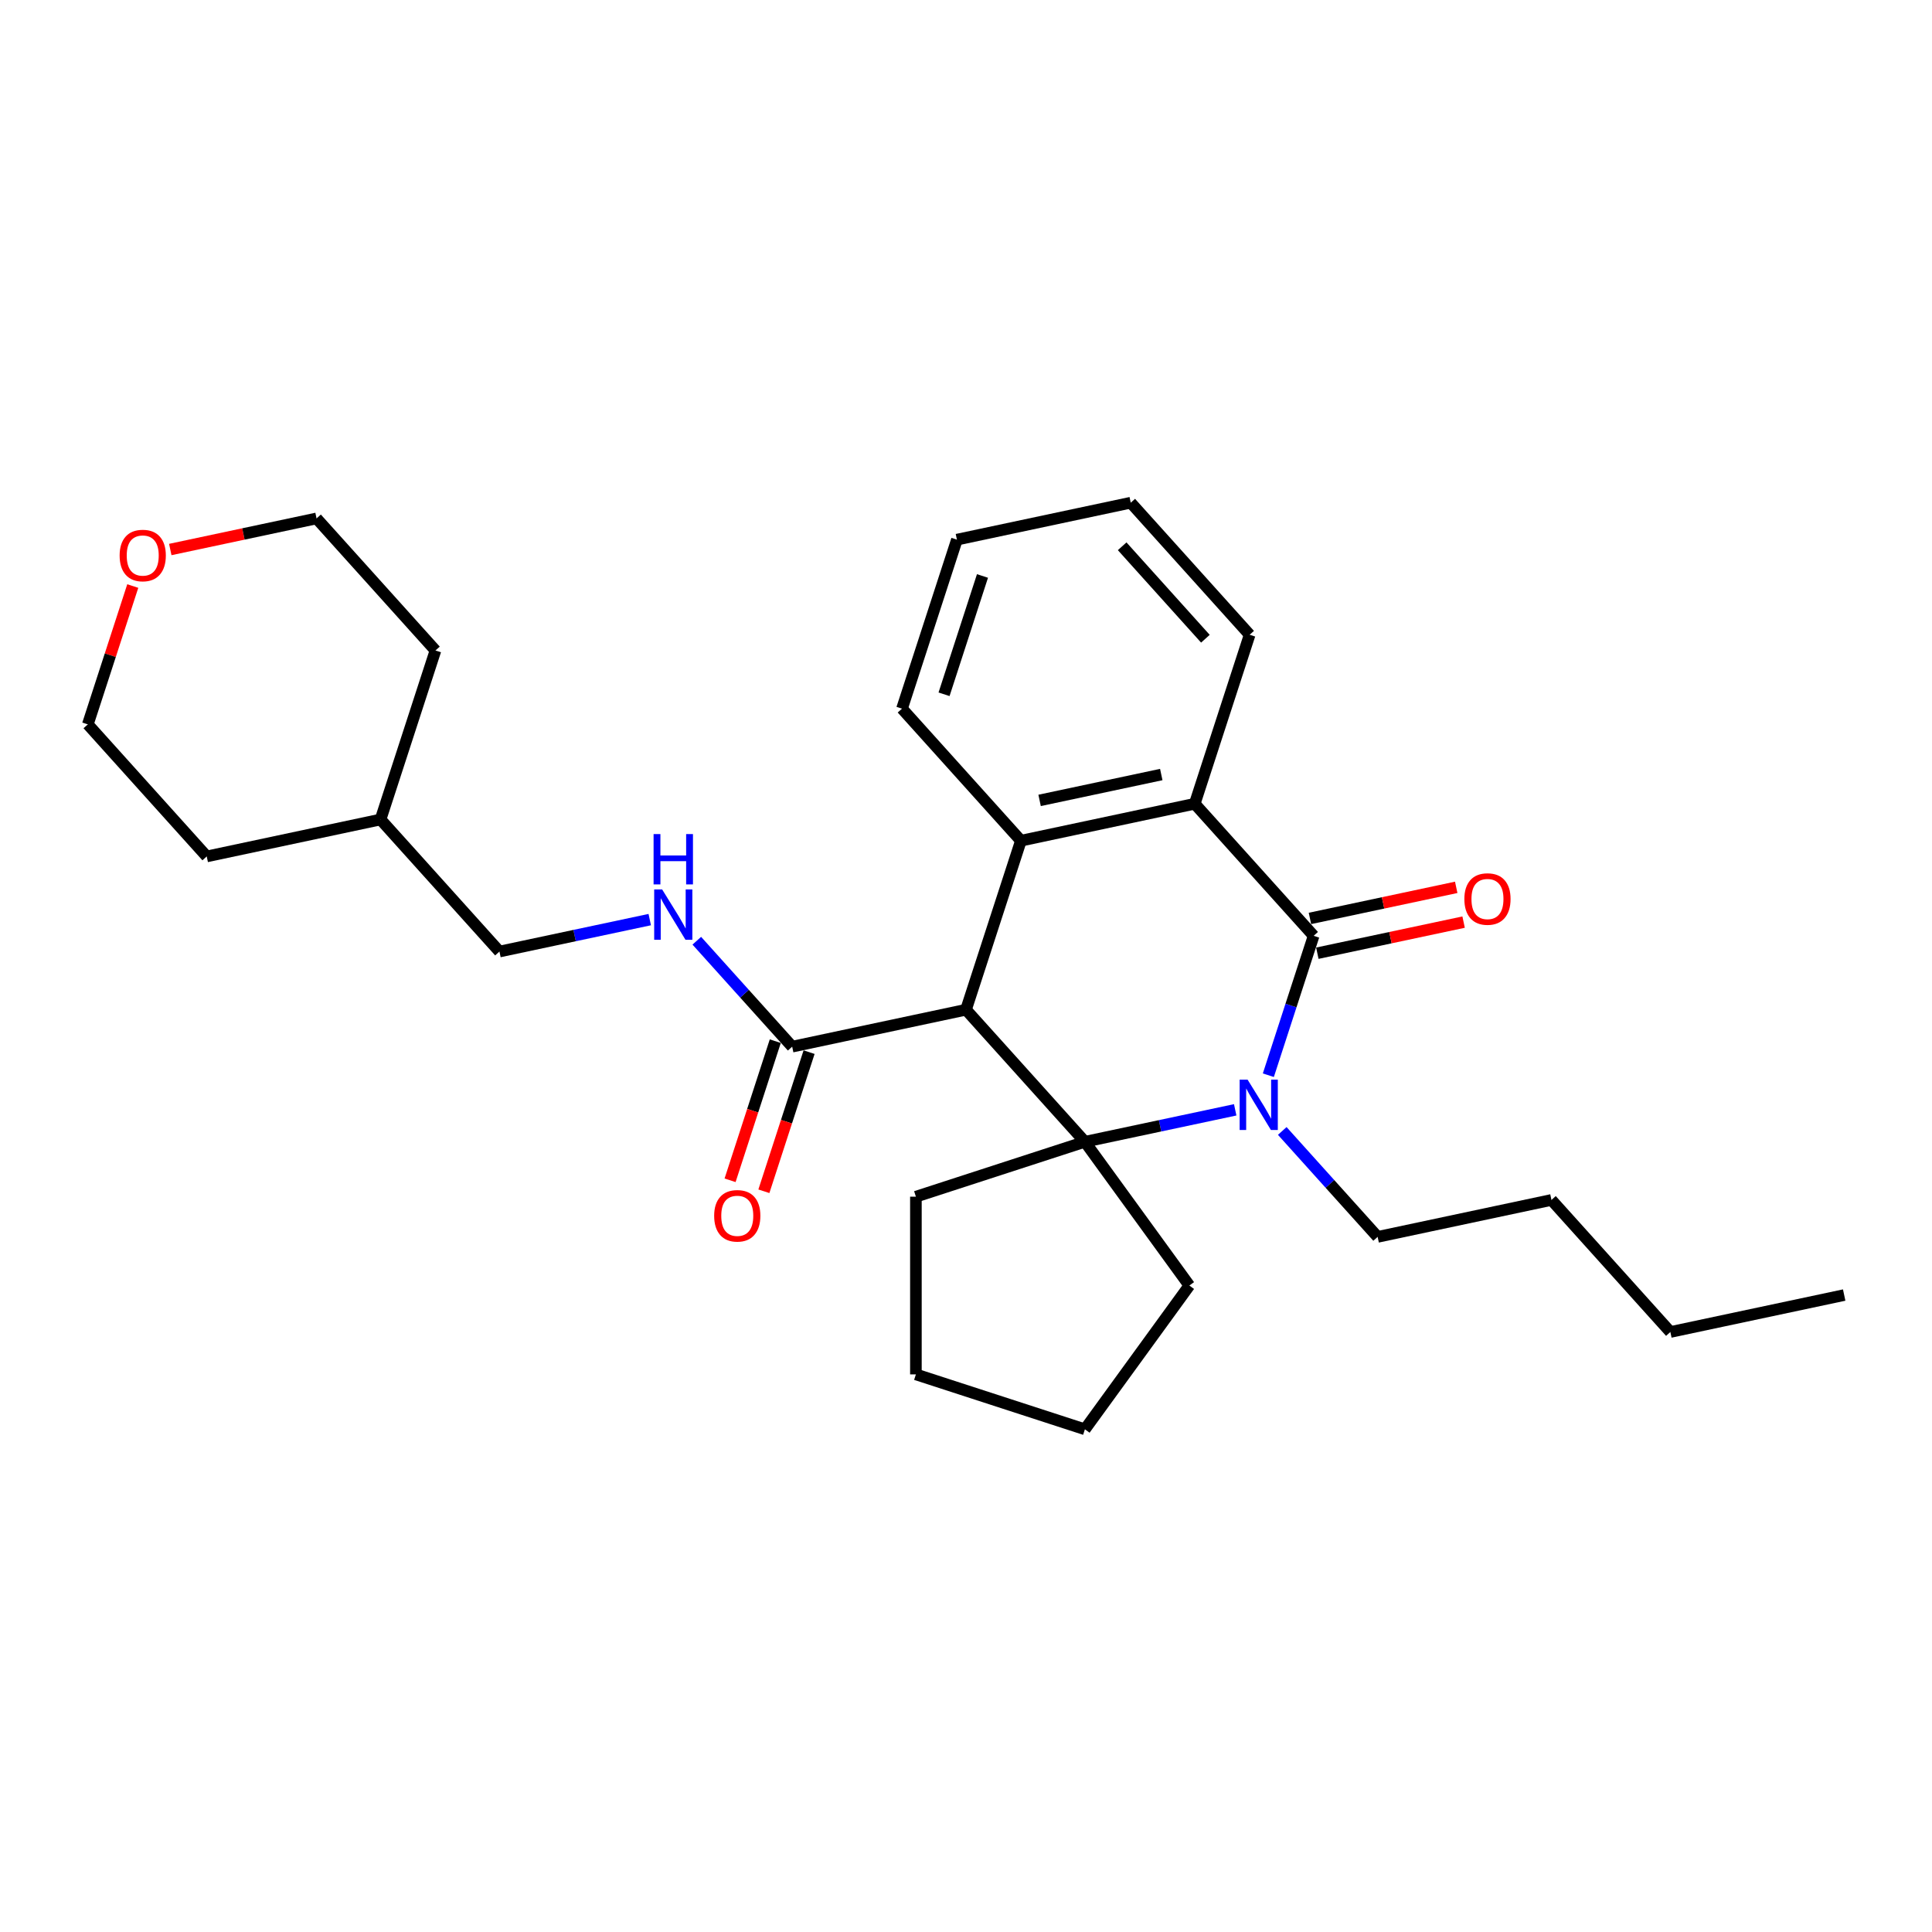 <?xml version='1.0' encoding='iso-8859-1'?>
<svg version='1.1' baseProfile='full'
              xmlns='http://www.w3.org/2000/svg'
                      xmlns:rdkit='http://www.rdkit.org/xml'
                      xmlns:xlink='http://www.w3.org/1999/xlink'
                  xml:space='preserve'
width='1000px' height='1000px' viewBox='0 0 1000 1000'>
<!-- END OF HEADER -->
<rect style='opacity:1.0;fill:#FFFFFF;stroke:none' width='1000' height='1000' x='0' y='0'> </rect>
<path class='bond-0' d='M 639.337,574.445 L 600.442,582.713' style='fill:none;fill-rule:evenodd;stroke:#0000FF;stroke-width:6px;stroke-linecap:butt;stroke-linejoin:miter;stroke-opacity:1' />
<path class='bond-0' d='M 600.442,582.713 L 561.546,590.98' style='fill:none;fill-rule:evenodd;stroke:#000000;stroke-width:6px;stroke-linecap:butt;stroke-linejoin:miter;stroke-opacity:1' />
<path class='bond-2' d='M 656.494,556.533 L 668.216,520.456' style='fill:none;fill-rule:evenodd;stroke:#0000FF;stroke-width:6px;stroke-linecap:butt;stroke-linejoin:miter;stroke-opacity:1' />
<path class='bond-2' d='M 668.216,520.456 L 679.938,484.379' style='fill:none;fill-rule:evenodd;stroke:#000000;stroke-width:6px;stroke-linecap:butt;stroke-linejoin:miter;stroke-opacity:1' />
<path class='bond-10' d='M 663.693,585.382 L 688.377,612.796' style='fill:none;fill-rule:evenodd;stroke:#0000FF;stroke-width:6px;stroke-linecap:butt;stroke-linejoin:miter;stroke-opacity:1' />
<path class='bond-10' d='M 688.377,612.796 L 713.061,640.21' style='fill:none;fill-rule:evenodd;stroke:#000000;stroke-width:6px;stroke-linecap:butt;stroke-linejoin:miter;stroke-opacity:1' />
<path class='bond-1' d='M 561.546,590.98 L 500,522.626' style='fill:none;fill-rule:evenodd;stroke:#000000;stroke-width:6px;stroke-linecap:butt;stroke-linejoin:miter;stroke-opacity:1' />
<path class='bond-11' d='M 561.546,590.98 L 615.61,665.393' style='fill:none;fill-rule:evenodd;stroke:#000000;stroke-width:6px;stroke-linecap:butt;stroke-linejoin:miter;stroke-opacity:1' />
<path class='bond-12' d='M 561.546,590.98 L 474.069,619.403' style='fill:none;fill-rule:evenodd;stroke:#000000;stroke-width:6px;stroke-linecap:butt;stroke-linejoin:miter;stroke-opacity:1' />
<path class='bond-5' d='M 500,522.626 L 410.031,541.75' style='fill:none;fill-rule:evenodd;stroke:#000000;stroke-width:6px;stroke-linecap:butt;stroke-linejoin:miter;stroke-opacity:1' />
<path class='bond-28' d='M 500,522.626 L 528.423,435.149' style='fill:none;fill-rule:evenodd;stroke:#000000;stroke-width:6px;stroke-linecap:butt;stroke-linejoin:miter;stroke-opacity:1' />
<path class='bond-4' d='M 679.938,484.379 L 618.392,416.026' style='fill:none;fill-rule:evenodd;stroke:#000000;stroke-width:6px;stroke-linecap:butt;stroke-linejoin:miter;stroke-opacity:1' />
<path class='bond-7' d='M 681.851,493.376 L 719.707,485.33' style='fill:none;fill-rule:evenodd;stroke:#000000;stroke-width:6px;stroke-linecap:butt;stroke-linejoin:miter;stroke-opacity:1' />
<path class='bond-7' d='M 719.707,485.33 L 757.563,477.283' style='fill:none;fill-rule:evenodd;stroke:#FF0000;stroke-width:6px;stroke-linecap:butt;stroke-linejoin:miter;stroke-opacity:1' />
<path class='bond-7' d='M 678.026,475.382 L 715.882,467.336' style='fill:none;fill-rule:evenodd;stroke:#000000;stroke-width:6px;stroke-linecap:butt;stroke-linejoin:miter;stroke-opacity:1' />
<path class='bond-7' d='M 715.882,467.336 L 753.738,459.289' style='fill:none;fill-rule:evenodd;stroke:#FF0000;stroke-width:6px;stroke-linecap:butt;stroke-linejoin:miter;stroke-opacity:1' />
<path class='bond-3' d='M 528.423,435.149 L 618.392,416.026' style='fill:none;fill-rule:evenodd;stroke:#000000;stroke-width:6px;stroke-linecap:butt;stroke-linejoin:miter;stroke-opacity:1' />
<path class='bond-3' d='M 538.094,414.287 L 601.072,400.9' style='fill:none;fill-rule:evenodd;stroke:#000000;stroke-width:6px;stroke-linecap:butt;stroke-linejoin:miter;stroke-opacity:1' />
<path class='bond-14' d='M 528.423,435.149 L 466.877,366.795' style='fill:none;fill-rule:evenodd;stroke:#000000;stroke-width:6px;stroke-linecap:butt;stroke-linejoin:miter;stroke-opacity:1' />
<path class='bond-15' d='M 618.392,416.026 L 646.815,328.548' style='fill:none;fill-rule:evenodd;stroke:#000000;stroke-width:6px;stroke-linecap:butt;stroke-linejoin:miter;stroke-opacity:1' />
<path class='bond-6' d='M 410.031,541.75 L 385.347,514.336' style='fill:none;fill-rule:evenodd;stroke:#000000;stroke-width:6px;stroke-linecap:butt;stroke-linejoin:miter;stroke-opacity:1' />
<path class='bond-6' d='M 385.347,514.336 L 360.663,486.921' style='fill:none;fill-rule:evenodd;stroke:#0000FF;stroke-width:6px;stroke-linecap:butt;stroke-linejoin:miter;stroke-opacity:1' />
<path class='bond-8' d='M 401.283,538.908 L 389.585,574.911' style='fill:none;fill-rule:evenodd;stroke:#000000;stroke-width:6px;stroke-linecap:butt;stroke-linejoin:miter;stroke-opacity:1' />
<path class='bond-8' d='M 389.585,574.911 L 377.887,610.914' style='fill:none;fill-rule:evenodd;stroke:#FF0000;stroke-width:6px;stroke-linecap:butt;stroke-linejoin:miter;stroke-opacity:1' />
<path class='bond-8' d='M 418.779,544.592 L 407.08,580.595' style='fill:none;fill-rule:evenodd;stroke:#000000;stroke-width:6px;stroke-linecap:butt;stroke-linejoin:miter;stroke-opacity:1' />
<path class='bond-8' d='M 407.08,580.595 L 395.382,616.599' style='fill:none;fill-rule:evenodd;stroke:#FF0000;stroke-width:6px;stroke-linecap:butt;stroke-linejoin:miter;stroke-opacity:1' />
<path class='bond-13' d='M 336.307,475.985 L 297.411,484.252' style='fill:none;fill-rule:evenodd;stroke:#0000FF;stroke-width:6px;stroke-linecap:butt;stroke-linejoin:miter;stroke-opacity:1' />
<path class='bond-13' d='M 297.411,484.252 L 258.516,492.52' style='fill:none;fill-rule:evenodd;stroke:#000000;stroke-width:6px;stroke-linecap:butt;stroke-linejoin:miter;stroke-opacity:1' />
<path class='bond-9' d='M 88.134,284.428 L 125.991,276.381' style='fill:none;fill-rule:evenodd;stroke:#FF0000;stroke-width:6px;stroke-linecap:butt;stroke-linejoin:miter;stroke-opacity:1' />
<path class='bond-9' d='M 125.991,276.381 L 163.847,268.335' style='fill:none;fill-rule:evenodd;stroke:#000000;stroke-width:6px;stroke-linecap:butt;stroke-linejoin:miter;stroke-opacity:1' />
<path class='bond-31' d='M 68.719,303.334 L 57.087,339.135' style='fill:none;fill-rule:evenodd;stroke:#FF0000;stroke-width:6px;stroke-linecap:butt;stroke-linejoin:miter;stroke-opacity:1' />
<path class='bond-31' d='M 57.087,339.135 L 45.455,374.936' style='fill:none;fill-rule:evenodd;stroke:#000000;stroke-width:6px;stroke-linecap:butt;stroke-linejoin:miter;stroke-opacity:1' />
<path class='bond-19' d='M 713.061,640.21 L 803.03,621.087' style='fill:none;fill-rule:evenodd;stroke:#000000;stroke-width:6px;stroke-linecap:butt;stroke-linejoin:miter;stroke-opacity:1' />
<path class='bond-22' d='M 615.61,665.393 L 561.546,739.806' style='fill:none;fill-rule:evenodd;stroke:#000000;stroke-width:6px;stroke-linecap:butt;stroke-linejoin:miter;stroke-opacity:1' />
<path class='bond-23' d='M 474.069,619.403 L 474.069,711.382' style='fill:none;fill-rule:evenodd;stroke:#000000;stroke-width:6px;stroke-linecap:butt;stroke-linejoin:miter;stroke-opacity:1' />
<path class='bond-16' d='M 258.516,492.52 L 196.97,424.166' style='fill:none;fill-rule:evenodd;stroke:#000000;stroke-width:6px;stroke-linecap:butt;stroke-linejoin:miter;stroke-opacity:1' />
<path class='bond-30' d='M 466.877,366.795 L 495.3,279.318' style='fill:none;fill-rule:evenodd;stroke:#000000;stroke-width:6px;stroke-linecap:butt;stroke-linejoin:miter;stroke-opacity:1' />
<path class='bond-30' d='M 488.636,359.358 L 508.532,298.124' style='fill:none;fill-rule:evenodd;stroke:#000000;stroke-width:6px;stroke-linecap:butt;stroke-linejoin:miter;stroke-opacity:1' />
<path class='bond-26' d='M 646.815,328.548 L 585.269,260.194' style='fill:none;fill-rule:evenodd;stroke:#000000;stroke-width:6px;stroke-linecap:butt;stroke-linejoin:miter;stroke-opacity:1' />
<path class='bond-26' d='M 623.913,330.604 L 580.83,282.757' style='fill:none;fill-rule:evenodd;stroke:#000000;stroke-width:6px;stroke-linecap:butt;stroke-linejoin:miter;stroke-opacity:1' />
<path class='bond-20' d='M 196.97,424.166 L 107.001,443.289' style='fill:none;fill-rule:evenodd;stroke:#000000;stroke-width:6px;stroke-linecap:butt;stroke-linejoin:miter;stroke-opacity:1' />
<path class='bond-21' d='M 196.97,424.166 L 225.393,336.689' style='fill:none;fill-rule:evenodd;stroke:#000000;stroke-width:6px;stroke-linecap:butt;stroke-linejoin:miter;stroke-opacity:1' />
<path class='bond-17' d='M 163.847,268.335 L 225.393,336.689' style='fill:none;fill-rule:evenodd;stroke:#000000;stroke-width:6px;stroke-linecap:butt;stroke-linejoin:miter;stroke-opacity:1' />
<path class='bond-18' d='M 45.455,374.936 L 107.001,443.289' style='fill:none;fill-rule:evenodd;stroke:#000000;stroke-width:6px;stroke-linecap:butt;stroke-linejoin:miter;stroke-opacity:1' />
<path class='bond-24' d='M 803.03,621.087 L 864.576,689.441' style='fill:none;fill-rule:evenodd;stroke:#000000;stroke-width:6px;stroke-linecap:butt;stroke-linejoin:miter;stroke-opacity:1' />
<path class='bond-29' d='M 561.546,739.806 L 474.069,711.382' style='fill:none;fill-rule:evenodd;stroke:#000000;stroke-width:6px;stroke-linecap:butt;stroke-linejoin:miter;stroke-opacity:1' />
<path class='bond-27' d='M 864.576,689.441 L 954.545,670.317' style='fill:none;fill-rule:evenodd;stroke:#000000;stroke-width:6px;stroke-linecap:butt;stroke-linejoin:miter;stroke-opacity:1' />
<path class='bond-25' d='M 495.3,279.318 L 585.269,260.194' style='fill:none;fill-rule:evenodd;stroke:#000000;stroke-width:6px;stroke-linecap:butt;stroke-linejoin:miter;stroke-opacity:1' />
<path  class='atom-0' d='M 645.757 558.832
L 654.293 572.629
Q 655.139 573.991, 656.5 576.456
Q 657.862 578.921, 657.935 579.068
L 657.935 558.832
L 661.394 558.832
L 661.394 584.881
L 657.825 584.881
L 648.664 569.796
Q 647.597 568.03, 646.456 566.007
Q 645.353 563.983, 645.021 563.358
L 645.021 584.881
L 641.637 584.881
L 641.637 558.832
L 645.757 558.832
' fill='#0000FF'/>
<path  class='atom-7' d='M 342.727 460.372
L 351.263 474.169
Q 352.109 475.53, 353.47 477.995
Q 354.831 480.46, 354.905 480.607
L 354.905 460.372
L 358.363 460.372
L 358.363 486.42
L 354.795 486.42
L 345.633 471.336
Q 344.567 469.57, 343.426 467.546
Q 342.322 465.523, 341.991 464.897
L 341.991 486.42
L 338.606 486.42
L 338.606 460.372
L 342.727 460.372
' fill='#0000FF'/>
<path  class='atom-7' d='M 338.294 431.719
L 341.826 431.719
L 341.826 442.793
L 355.144 442.793
L 355.144 431.719
L 358.676 431.719
L 358.676 457.767
L 355.144 457.767
L 355.144 445.736
L 341.826 445.736
L 341.826 457.767
L 338.294 457.767
L 338.294 431.719
' fill='#0000FF'/>
<path  class='atom-8' d='M 757.95 465.329
Q 757.95 459.075, 761.041 455.58
Q 764.131 452.084, 769.907 452.084
Q 775.684 452.084, 778.774 455.58
Q 781.865 459.075, 781.865 465.329
Q 781.865 471.658, 778.737 475.263
Q 775.61 478.832, 769.907 478.832
Q 764.168 478.832, 761.041 475.263
Q 757.95 471.694, 757.95 465.329
M 769.907 475.889
Q 773.881 475.889, 776.015 473.24
Q 778.185 470.554, 778.185 465.329
Q 778.185 460.215, 776.015 457.64
Q 773.881 455.028, 769.907 455.028
Q 765.934 455.028, 763.763 457.603
Q 761.629 460.179, 761.629 465.329
Q 761.629 470.591, 763.763 473.24
Q 765.934 475.889, 769.907 475.889
' fill='#FF0000'/>
<path  class='atom-9' d='M 369.65 629.301
Q 369.65 623.046, 372.741 619.551
Q 375.831 616.056, 381.608 616.056
Q 387.384 616.056, 390.475 619.551
Q 393.565 623.046, 393.565 629.301
Q 393.565 635.629, 390.438 639.235
Q 387.31 642.803, 381.608 642.803
Q 375.868 642.803, 372.741 639.235
Q 369.65 635.666, 369.65 629.301
M 381.608 639.86
Q 385.581 639.86, 387.715 637.211
Q 389.886 634.525, 389.886 629.301
Q 389.886 624.187, 387.715 621.611
Q 385.581 618.999, 381.608 618.999
Q 377.634 618.999, 375.464 621.575
Q 373.33 624.15, 373.33 629.301
Q 373.33 634.562, 375.464 637.211
Q 377.634 639.86, 381.608 639.86
' fill='#FF0000'/>
<path  class='atom-10' d='M 61.92 287.532
Q 61.92 281.277, 65.011 277.782
Q 68.101 274.287, 73.878 274.287
Q 79.654 274.287, 82.744 277.782
Q 85.835 281.277, 85.835 287.532
Q 85.835 293.86, 82.708 297.466
Q 79.58 301.034, 73.878 301.034
Q 68.138 301.034, 65.011 297.466
Q 61.92 293.897, 61.92 287.532
M 73.878 298.091
Q 77.851 298.091, 79.985 295.442
Q 82.156 292.756, 82.156 287.532
Q 82.156 282.418, 79.985 279.842
Q 77.851 277.23, 73.878 277.23
Q 69.904 277.23, 67.733 279.806
Q 65.6 282.381, 65.6 287.532
Q 65.6 292.793, 67.733 295.442
Q 69.904 298.091, 73.878 298.091
' fill='#FF0000'/>
</svg>
